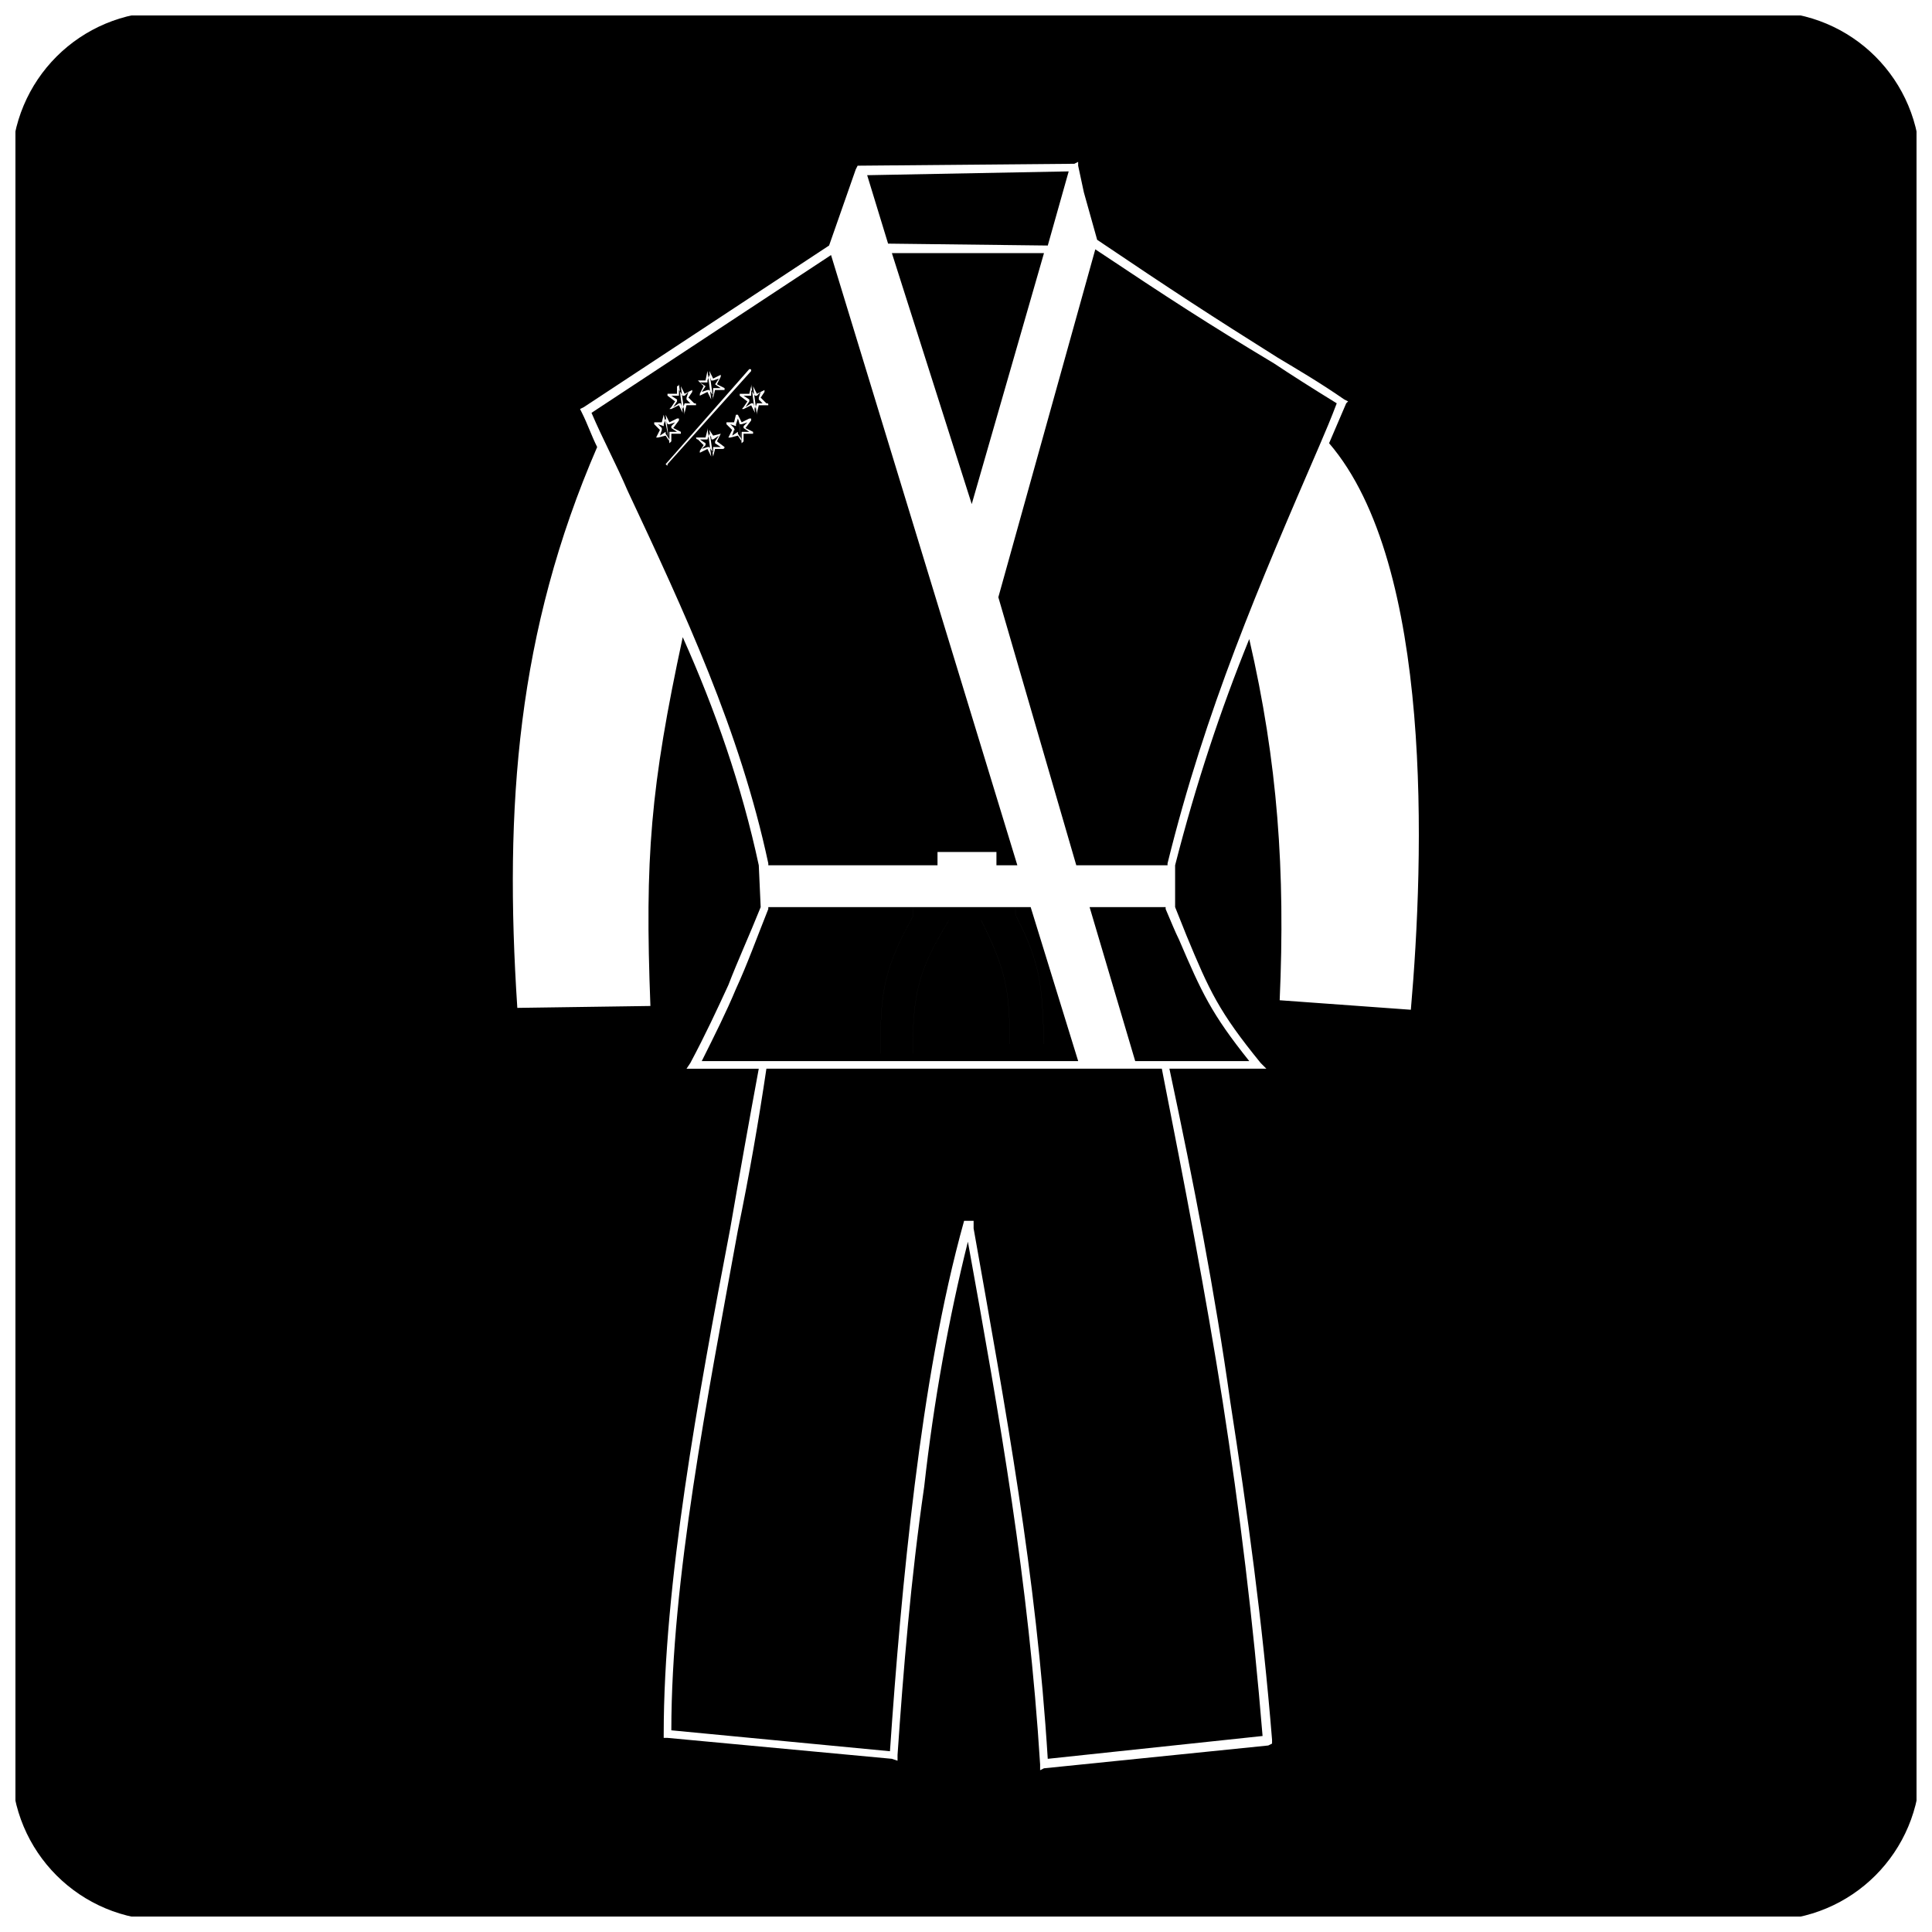 <?xml version="1.0" encoding="UTF-8"?>
<!-- Uploaded to: ICON Repo, www.svgrepo.com, Generator: ICON Repo Mixer Tools -->
<svg width="800px" height="800px" version="1.1" viewBox="144 144 512 512" xmlns="http://www.w3.org/2000/svg">
 <defs>
  <clipPath id="a">
   <path d="m148.09 148.09h503.81v503.81h-503.81z"/>
  </clipPath>
 </defs>
 <g clip-path="url(#a)">
  <path d="m187.89 147.09h424.21c22.672 0 40.809 18.137 40.809 40.809v424.21c0 22.672-18.137 40.809-40.809 40.809h-424.21c-22.672 0-40.809-18.137-40.809-40.809v-424.21c0-22.672 18.137-40.809 40.809-40.809zm136.03 99.25h0.504zm0.504 0 1.008 2.016 2.016-1.008v0.504l-1.008 1.512 1.512 1.512c0.504 0 0.504 0 0.504 0.504h-0.504-2.016l-0.504 2.016v0.504c-0.504 0-0.504-0.504-0.504-0.504s0 0.504 0.504 0.504zm0.504 7.055-1.008-2.016-2.016 1.008h-0.504l0.504-0.504 1.008-1.512-2.016-1.512v-0.504h0.504 2.016v-2.016c0.504 0 0.504-0.504 0.504-0.504v0.504-0.504zm7.055-11.082m0 0 1.008 2.016 2.016-1.008v0.504c0.504 0 0 0 0 0l-1.008 2.016 2.016 1.008v0.504h-0.504-2.016l-0.504 2.016v0.504h-0.504 0.504zm0.504 7.559-1.008-2.016-2.016 1.008v-0.504l1.008-2.016-1.512-1.512h-0.504 0.504 2.016l0.504-2.519h0.504-0.504zm-12.09 4.031m0 0 1.008 2.016 2.016-1.008h0.504v0.504l-1.512 2.016 2.016 1.008v0.504h-0.504-2.016v2.016l-0.504 0.504v-0.504 0.504zm1.008 7.055-1.008-1.512-2.016 0.504h-0.504l1.008-2.016-1.512-1.512c-0.504 0-0.504 0 0 0v-0.504h2.016l0.504-2.016h0.504-0.504zm10.578-3.023m0 0 1.008 1.512 2.016-0.504c0.504 0 0 0 0 0l-1.008 2.016 2.016 1.512c0 0.504-0.504 0.504-0.504 0.504h-2.016l-0.504 2.016h-0.504 0.504zm0.504 7.055-1.008-2.016-2.016 1.008v-0.504l1.008-1.512-1.512-1.512c-0.504 0-0.504-0.504-0.504-0.504h0.504 2.016l0.504-2.016v-0.504s0.504 0 0.504 0.504c0-0.504-0.504-0.504-0.504-0.504zm7.055-11.082m0 0 1.008 2.016 2.016-1.008h0.504v0.504l-1.512 2.016 2.016 1.008v0.504h-2.519v2.016l-0.504 0.504v-0.504 0.504zm1.008 7.055-1.008-1.512-2.016 0.504h-0.504l1.008-2.016-1.512-1.512c-0.504 0-0.504 0 0 0v-0.504h2.016l0.504-2.016h0.504zm3.023-14.609m0 0 1.008 2.016 2.016-1.008v0.504l-1.008 1.512 1.512 1.512c0.504 0 0.504 0 0.504 0.504h-0.504-2.016l-0.504 2.016v0.504c-0.504 0-0.504-0.504-0.504-0.504s0 0.504 0.504 0.504zm0.504 7.055-1.008-2.016-2.016 1.008c-0.504 0-0.504 0 0-0.504l1.008-1.512-2.016-1.512v-0.504h0.504 2.016l0.504-2.016v-0.504s0 0.504 0.504 0.504c-0.504 0-0.504-0.504-0.504-0.504zm-62.977 157.69 35.266-0.504c-1.512-39.297 0-57.938 8.566-97.738 8.566 19.145 15.617 39.297 20.152 60.457l0.504 11.082c-3.023 7.559-6.047 14.105-8.566 20.656-3.023 6.551-6.047 13.098-10.078 20.656l-1.008 1.512h19.145c-2.519 13.602-5.039 27.711-7.559 42.32-8.566 44.84-17.633 94.211-17.633 134.01v1.008h1.008l59.449 5.543 1.512 0.504v-1.512c1.512-22.168 3.527-46.855 7.055-71.039 2.519-22.672 6.551-44.84 11.586-64.992 8.566 47.359 16.121 90.184 19.145 138.55v1.512l1.008-0.504 59.449-6.047 1.008-0.504v-1.008c-2.519-31.234-6.551-60.457-11.082-89.68-4.031-28.719-9.574-57.434-16.121-88.168h25.695l-1.512-1.512c-11.082-13.602-13.602-19.145-19.648-33.754-1.008-2.519-2.016-5.039-3.023-7.559v-11.082c5.543-21.664 12.09-41.312 19.648-59.953 7.559 32.746 9.574 61.465 8.062 95.723l34.762 2.519c3.527-40.305 6.047-117.89-21.664-150.14 1.512-3.527 3.023-7.055 4.535-10.578l0.504-0.504-1.008-0.504c-6.551-4.535-12.594-8.062-17.633-11.082-17.633-11.082-27.711-17.633-47.863-31.234l-3.527-12.594-1.512-7.055v-1.008l-1.008 0.504-56.93 0.504h-0.504l-0.504 1.008-7.055 20.152-64.992 42.824-1.008 0.504 0.504 1.008c1.512 3.023 2.519 6.047 4.031 9.07-21.16 48.871-24.688 95.219-21.16 148.62zm39.801-144.09c0 0.504 0 0.504-0.504 0l22.168-25.191c0.504 0 0.504 0 0.504 0.504zm4.031-18.137-1.008-1.512v1.512h-0.504-1.512l1.512 1.008v0.504l-1.008 1.512 1.512-1.008h0.504l0.504 1.512 0.504-1.512h1.512l-1.008-1.008v-0.504l0.504-1.512-1.008 1.008h-0.504zm7.559-4.031-0.504-1.512-0.504 1.512v0.504h-2.016l1.512 1.008-1.008 1.512 1.512-0.504h0.504l1.008 1.512v-1.512-0.504h2.016l-1.512-1.008 1.008-1.512-1.512 0.504h-0.504zm-11.586 11.586-0.504-1.512-0.504 1.512v0.504l-1.512-0.504 1.008 1.008v0.504l-0.504 1.512 1.512-1.008v0.504l1.008 1.512v-2.016h0.504 1.512l-1.512-1.008v-0.504l1.008-1.008-1.512 0.504h-0.504zm11.586 3.527-0.504-1.008-0.504 1.512h-2.016l1.512 1.008v0.504l-1.008 1.008 1.512-0.504h0.504l1.008 1.512v-1.512 0h2.016l-1.512-1.008v-0.504l1.008-1.512-1.512 1.008c-0.504 0-0.504 0-0.504-0.504zm7.559-3.527-0.504-1.512-0.504 1.512v0.504l-1.512-0.504 1.008 1.008c0 0.504 0.504 0.504 0 0.504l-0.504 1.512 1.512-1.008v0.504l1.008 1.512v-2.016h0.504 1.512l-1.512-1.008v-0.504l1.008-1.008-1.512 0.504h-0.504zm4.031-7.559-1.008-1.512v1.512h-0.504-1.512l1.512 1.008v0.504l-1.008 1.512 1.512-1.008h0.504l0.504 1.512 0.504-1.512h1.512l-1.008-1.008v-0.504l0.504-1.512-1.008 1.008h-0.504zm3.023 178.35h104.79c6.047 30.73 11.586 59.449 16.121 88.168 4.535 29.223 8.062 57.938 10.578 88.672l-56.93 6.047c-3.023-48.871-11.082-92.195-19.648-140.56v-2.016h-2.519c-6.047 21.664-10.078 45.848-13.098 70.031-3.023 24.184-5.039 48.367-6.551 70.535l-57.938-5.543c0-39.801 9.574-88.168 17.633-132.5 3.023-14.609 5.543-29.223 7.559-42.824zm26.703-236.79 5.543 18.137 42.32 0.504 5.543-19.648-53.402 1.008zm6.551 20.656 21.16 66.504 19.145-66.504zm53.906-1.008-25.695 92.195 20.656 71.039h24.184v-0.504c10.078-40.809 24.184-73.555 40.305-110.84 1.512-3.527 3.023-7.055 4.535-11.082-6.551-4.031-12.09-7.559-16.625-10.578-17.633-10.578-27.711-17.129-47.359-30.23zm-1.512 174.32 12.09 40.809h30.23c-10.078-12.594-12.594-18.137-18.641-32.242-1.008-2.016-2.016-4.535-3.527-8.062v-0.504zm-3.023 40.809-12.594-40.809h-4.031v2.016c7.055 13.602 7.055 19.648 7.559 34.258h-9.07c0-14.105-1.008-19.648-7.559-32.746h-8.566c-8.062 13.098-9.574 19.145-9.574 35.266h-8.566c0-15.617 0.504-21.664 8.566-36.273v-2.519h-38.289v0.504c-3.023 7.559-5.543 14.609-8.566 21.16-2.519 6.047-5.543 12.09-9.07 19.145zm-16.625-40.809h-27.207v2.519c-8.062 14.609-8.566 20.656-8.566 36.273h8.566c0-16.121 1.512-22.168 9.574-35.266h8.566c6.551 13.098 7.559 18.641 7.559 32.746h9.07c-0.504-14.609-0.504-20.656-7.559-34.258v-2.016zm0.504-11.082-49.375-161.72-63.48 41.816c3.023 7.055 6.551 13.602 9.574 20.656 15.113 32.242 29.727 63.48 37.281 98.746v0.504h44.84v-3.527h15.617v3.527z" fill-rule="evenodd"/>
 </g>
</svg>